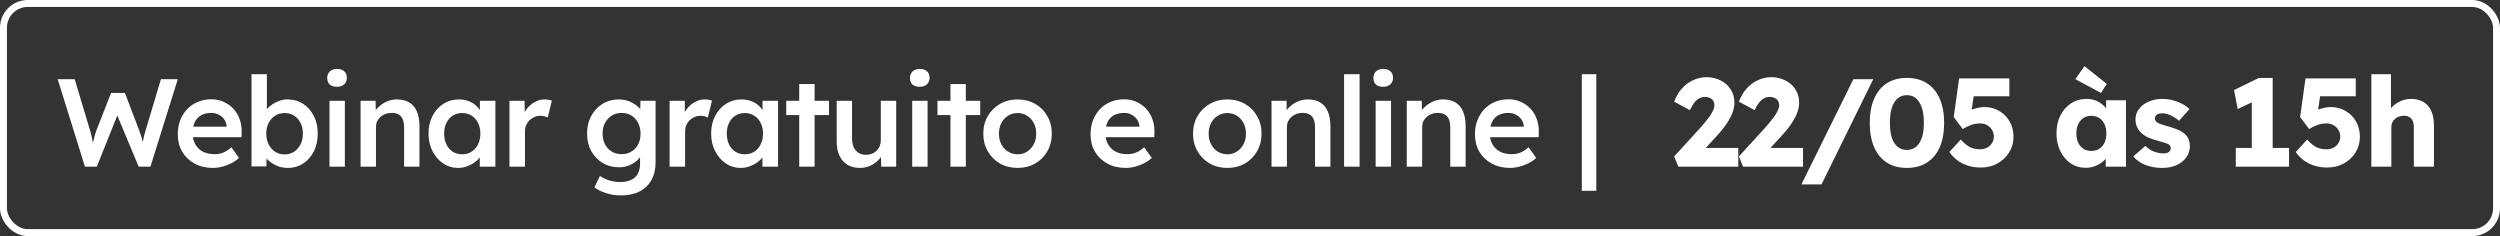 <svg width="360" height="34" viewBox="0 0 360 34" fill="none" xmlns="http://www.w3.org/2000/svg">
<rect x="0" y="0" width="360" height="34" fill="#333333" stroke="none"/>
<rect x="0.5" y="0.5" width="359" height="33" rx="3.5" stroke="white"/>
<path d="M12.23 24L8.306 11.4H10.754L12.986 18.834C13.058 19.062 13.124 19.314 13.184 19.59C13.244 19.866 13.298 20.142 13.346 20.418C13.394 20.682 13.436 20.928 13.472 21.156C13.508 21.384 13.544 21.576 13.58 21.732L13.094 21.714C13.238 21.15 13.352 20.694 13.436 20.346C13.52 19.998 13.592 19.71 13.652 19.482C13.724 19.242 13.796 19.02 13.868 18.816L15.992 13.38H17.99L20.06 18.816C20.18 19.152 20.288 19.476 20.384 19.788C20.48 20.088 20.558 20.388 20.618 20.688C20.69 20.976 20.756 21.276 20.816 21.588L20.384 21.678C20.432 21.39 20.468 21.156 20.492 20.976C20.516 20.796 20.54 20.634 20.564 20.49C20.588 20.346 20.612 20.208 20.636 20.076C20.66 19.932 20.696 19.764 20.744 19.572C20.804 19.368 20.876 19.11 20.96 18.798L23.174 11.4H25.604L21.662 24H19.97L16.766 16.332L16.982 16.404L13.94 24H12.23ZM30.657 24.18C29.661 24.18 28.779 23.97 28.011 23.55C27.255 23.13 26.661 22.56 26.229 21.84C25.809 21.108 25.599 20.274 25.599 19.338C25.599 18.594 25.719 17.916 25.959 17.304C26.199 16.692 26.529 16.164 26.949 15.72C27.381 15.264 27.891 14.916 28.479 14.676C29.079 14.424 29.733 14.298 30.441 14.298C31.065 14.298 31.647 14.418 32.187 14.658C32.727 14.898 33.195 15.228 33.591 15.648C33.987 16.056 34.287 16.548 34.491 17.124C34.707 17.688 34.809 18.306 34.797 18.978L34.779 19.752H27.093L26.679 18.24H32.925L32.637 18.546V18.15C32.601 17.778 32.481 17.454 32.277 17.178C32.073 16.89 31.809 16.668 31.485 16.512C31.173 16.344 30.825 16.26 30.441 16.26C29.853 16.26 29.355 16.374 28.947 16.602C28.551 16.83 28.251 17.16 28.047 17.592C27.843 18.012 27.741 18.54 27.741 19.176C27.741 19.788 27.867 20.322 28.119 20.778C28.383 21.234 28.749 21.588 29.217 21.84C29.697 22.08 30.255 22.2 30.891 22.2C31.335 22.2 31.743 22.128 32.115 21.984C32.487 21.84 32.889 21.582 33.321 21.21L34.419 22.74C34.095 23.04 33.723 23.298 33.303 23.514C32.895 23.718 32.463 23.88 32.007 24C31.551 24.12 31.101 24.18 30.657 24.18ZM41.456 24.18C41.036 24.18 40.622 24.12 40.214 24C39.818 23.868 39.458 23.694 39.134 23.478C38.81 23.262 38.54 23.022 38.324 22.758C38.108 22.482 37.964 22.206 37.892 21.93L38.414 21.696L38.36 23.964H36.218V10.68H38.432V16.71L38.036 16.53C38.096 16.242 38.228 15.972 38.432 15.72C38.648 15.456 38.912 15.222 39.224 15.018C39.536 14.802 39.878 14.634 40.25 14.514C40.622 14.382 41 14.316 41.384 14.316C42.236 14.316 42.986 14.526 43.634 14.946C44.294 15.366 44.81 15.948 45.182 16.692C45.566 17.436 45.758 18.282 45.758 19.23C45.758 20.19 45.572 21.042 45.2 21.786C44.828 22.53 44.312 23.118 43.652 23.55C43.004 23.97 42.272 24.18 41.456 24.18ZM40.988 22.236C41.492 22.236 41.942 22.11 42.338 21.858C42.734 21.594 43.046 21.24 43.274 20.796C43.502 20.34 43.616 19.818 43.616 19.23C43.616 18.654 43.502 18.144 43.274 17.7C43.058 17.256 42.752 16.908 42.356 16.656C41.96 16.404 41.504 16.278 40.988 16.278C40.472 16.278 40.016 16.404 39.62 16.656C39.224 16.908 38.912 17.256 38.684 17.7C38.456 18.144 38.342 18.654 38.342 19.23C38.342 19.818 38.456 20.34 38.684 20.796C38.912 21.24 39.224 21.594 39.62 21.858C40.016 22.11 40.472 22.236 40.988 22.236ZM47.444 24V14.514H49.658V24H47.444ZM48.524 12.498C48.08 12.498 47.732 12.39 47.48 12.174C47.24 11.946 47.12 11.628 47.12 11.22C47.12 10.836 47.246 10.524 47.498 10.284C47.75 10.044 48.092 9.924 48.524 9.924C48.98 9.924 49.328 10.038 49.568 10.266C49.82 10.482 49.946 10.8 49.946 11.22C49.946 11.592 49.82 11.898 49.568 12.138C49.316 12.378 48.968 12.498 48.524 12.498ZM51.925 24V14.514H54.085L54.121 16.458L53.707 16.674C53.827 16.242 54.061 15.852 54.409 15.504C54.757 15.144 55.171 14.856 55.651 14.64C56.131 14.424 56.623 14.316 57.127 14.316C57.847 14.316 58.447 14.46 58.927 14.748C59.419 15.036 59.785 15.468 60.025 16.044C60.277 16.62 60.403 17.34 60.403 18.204V24H58.189V18.366C58.189 17.886 58.123 17.49 57.991 17.178C57.859 16.854 57.655 16.62 57.379 16.476C57.103 16.32 56.767 16.248 56.371 16.26C56.047 16.26 55.747 16.314 55.471 16.422C55.207 16.518 54.973 16.662 54.769 16.854C54.577 17.034 54.421 17.244 54.301 17.484C54.193 17.724 54.139 17.988 54.139 18.276V24H53.041C52.825 24 52.621 24 52.429 24C52.249 24 52.081 24 51.925 24ZM65.936 24.18C65.156 24.18 64.448 23.964 63.812 23.532C63.176 23.1 62.666 22.512 62.282 21.768C61.898 21.024 61.706 20.178 61.706 19.23C61.706 18.282 61.898 17.436 62.282 16.692C62.666 15.948 63.188 15.366 63.848 14.946C64.508 14.526 65.252 14.316 66.08 14.316C66.56 14.316 66.998 14.388 67.394 14.532C67.79 14.664 68.138 14.856 68.438 15.108C68.738 15.36 68.984 15.648 69.176 15.972C69.38 16.296 69.518 16.644 69.59 17.016L69.104 16.89V14.514H71.336V24H69.086V21.732L69.608 21.642C69.524 21.966 69.368 22.284 69.14 22.596C68.924 22.896 68.648 23.166 68.312 23.406C67.988 23.634 67.622 23.82 67.214 23.964C66.818 24.108 66.392 24.18 65.936 24.18ZM66.548 22.218C67.064 22.218 67.52 22.092 67.916 21.84C68.312 21.588 68.618 21.24 68.834 20.796C69.062 20.34 69.176 19.818 69.176 19.23C69.176 18.654 69.062 18.144 68.834 17.7C68.618 17.256 68.312 16.908 67.916 16.656C67.52 16.404 67.064 16.278 66.548 16.278C66.032 16.278 65.576 16.404 65.18 16.656C64.796 16.908 64.496 17.256 64.28 17.7C64.064 18.144 63.956 18.654 63.956 19.23C63.956 19.818 64.064 20.34 64.28 20.796C64.496 21.24 64.796 21.588 65.18 21.84C65.576 22.092 66.032 22.218 66.548 22.218ZM73.363 24V14.514H75.541L75.577 17.538L75.271 16.854C75.403 16.374 75.631 15.942 75.955 15.558C76.279 15.174 76.651 14.874 77.071 14.658C77.503 14.43 77.953 14.316 78.421 14.316C78.625 14.316 78.817 14.334 78.997 14.37C79.189 14.406 79.345 14.448 79.465 14.496L78.871 16.926C78.739 16.854 78.577 16.794 78.385 16.746C78.193 16.698 78.001 16.674 77.809 16.674C77.509 16.674 77.221 16.734 76.945 16.854C76.681 16.962 76.447 17.118 76.243 17.322C76.039 17.526 75.877 17.766 75.757 18.042C75.649 18.306 75.595 18.606 75.595 18.942V24H73.363ZM89.416 28.14C88.708 28.14 88 28.032 87.292 27.816C86.596 27.6 86.032 27.318 85.6 26.97L86.392 25.332C86.644 25.512 86.926 25.668 87.238 25.8C87.55 25.932 87.88 26.034 88.228 26.106C88.588 26.178 88.942 26.214 89.29 26.214C89.926 26.214 90.454 26.112 90.874 25.908C91.306 25.716 91.63 25.416 91.846 25.008C92.062 24.612 92.17 24.114 92.17 23.514V21.768L92.494 21.894C92.422 22.266 92.224 22.62 91.9 22.956C91.576 23.292 91.168 23.568 90.676 23.784C90.184 23.988 89.68 24.09 89.164 24.09C88.264 24.09 87.466 23.88 86.77 23.46C86.086 23.04 85.54 22.47 85.132 21.75C84.736 21.018 84.538 20.178 84.538 19.23C84.538 18.282 84.736 17.442 85.132 16.71C85.528 15.966 86.068 15.384 86.752 14.964C87.448 14.532 88.228 14.316 89.092 14.316C89.452 14.316 89.8 14.358 90.136 14.442C90.472 14.526 90.778 14.646 91.054 14.802C91.342 14.958 91.6 15.132 91.828 15.324C92.056 15.516 92.242 15.72 92.386 15.936C92.53 16.152 92.62 16.362 92.656 16.566L92.188 16.71L92.224 14.514H94.402V23.352C94.402 24.12 94.288 24.798 94.06 25.386C93.832 25.974 93.502 26.472 93.07 26.88C92.638 27.3 92.116 27.612 91.504 27.816C90.892 28.032 90.196 28.14 89.416 28.14ZM89.506 22.2C90.046 22.2 90.52 22.074 90.928 21.822C91.348 21.57 91.672 21.222 91.9 20.778C92.128 20.334 92.242 19.824 92.242 19.248C92.242 18.66 92.122 18.144 91.882 17.7C91.654 17.244 91.336 16.89 90.928 16.638C90.52 16.386 90.046 16.26 89.506 16.26C88.966 16.26 88.492 16.392 88.084 16.656C87.676 16.908 87.352 17.262 87.112 17.718C86.884 18.162 86.77 18.672 86.77 19.248C86.77 19.812 86.884 20.322 87.112 20.778C87.352 21.222 87.676 21.57 88.084 21.822C88.492 22.074 88.966 22.2 89.506 22.2ZM96.422 24V14.514H98.6L98.636 17.538L98.33 16.854C98.462 16.374 98.69 15.942 99.014 15.558C99.338 15.174 99.71 14.874 100.13 14.658C100.562 14.43 101.012 14.316 101.48 14.316C101.684 14.316 101.876 14.334 102.056 14.37C102.248 14.406 102.404 14.448 102.524 14.496L101.93 16.926C101.798 16.854 101.636 16.794 101.444 16.746C101.252 16.698 101.06 16.674 100.868 16.674C100.568 16.674 100.28 16.734 100.004 16.854C99.74 16.962 99.506 17.118 99.302 17.322C99.098 17.526 98.936 17.766 98.816 18.042C98.708 18.306 98.654 18.606 98.654 18.942V24H96.422ZM106.636 24.18C105.856 24.18 105.148 23.964 104.512 23.532C103.876 23.1 103.366 22.512 102.982 21.768C102.598 21.024 102.406 20.178 102.406 19.23C102.406 18.282 102.598 17.436 102.982 16.692C103.366 15.948 103.888 15.366 104.548 14.946C105.208 14.526 105.952 14.316 106.78 14.316C107.26 14.316 107.698 14.388 108.094 14.532C108.49 14.664 108.838 14.856 109.138 15.108C109.438 15.36 109.684 15.648 109.876 15.972C110.08 16.296 110.218 16.644 110.29 17.016L109.804 16.89V14.514H112.036V24H109.786V21.732L110.308 21.642C110.224 21.966 110.068 22.284 109.84 22.596C109.624 22.896 109.348 23.166 109.012 23.406C108.688 23.634 108.322 23.82 107.914 23.964C107.518 24.108 107.092 24.18 106.636 24.18ZM107.248 22.218C107.764 22.218 108.22 22.092 108.616 21.84C109.012 21.588 109.318 21.24 109.534 20.796C109.762 20.34 109.876 19.818 109.876 19.23C109.876 18.654 109.762 18.144 109.534 17.7C109.318 17.256 109.012 16.908 108.616 16.656C108.22 16.404 107.764 16.278 107.248 16.278C106.732 16.278 106.276 16.404 105.88 16.656C105.496 16.908 105.196 17.256 104.98 17.7C104.764 18.144 104.656 18.654 104.656 19.23C104.656 19.818 104.764 20.34 104.98 20.796C105.196 21.24 105.496 21.588 105.88 21.84C106.276 22.092 106.732 22.218 107.248 22.218ZM115.089 24V12.102H117.303V24H115.089ZM113.217 16.566V14.514H119.373V16.566H113.217ZM123.813 24.18C123.129 24.18 122.535 24.03 122.031 23.73C121.527 23.418 121.143 22.98 120.879 22.416C120.615 21.84 120.483 21.156 120.483 20.364V14.514H122.697V19.896C122.697 20.4 122.775 20.832 122.931 21.192C123.087 21.54 123.315 21.81 123.615 22.002C123.915 22.194 124.275 22.29 124.695 22.29C125.007 22.29 125.289 22.242 125.541 22.146C125.805 22.038 126.033 21.894 126.225 21.714C126.417 21.522 126.567 21.3 126.675 21.048C126.783 20.784 126.837 20.502 126.837 20.202V14.514H129.051V24H126.891L126.855 22.02L127.251 21.804C127.107 22.26 126.861 22.668 126.513 23.028C126.177 23.376 125.775 23.658 125.307 23.874C124.839 24.078 124.341 24.18 123.813 24.18ZM131.358 24V14.514H133.572V24H131.358ZM132.438 12.498C131.994 12.498 131.646 12.39 131.394 12.174C131.154 11.946 131.034 11.628 131.034 11.22C131.034 10.836 131.16 10.524 131.412 10.284C131.664 10.044 132.006 9.924 132.438 9.924C132.894 9.924 133.242 10.038 133.482 10.266C133.734 10.482 133.86 10.8 133.86 11.22C133.86 11.592 133.734 11.898 133.482 12.138C133.23 12.378 132.882 12.498 132.438 12.498ZM136.866 24V12.102H139.08V24H136.866ZM134.994 16.566V14.514H141.15V16.566H134.994ZM146.546 24.18C145.598 24.18 144.752 23.97 144.008 23.55C143.264 23.118 142.676 22.53 142.244 21.786C141.812 21.042 141.596 20.196 141.596 19.248C141.596 18.3 141.812 17.454 142.244 16.71C142.676 15.966 143.264 15.384 144.008 14.964C144.752 14.532 145.598 14.316 146.546 14.316C147.482 14.316 148.322 14.532 149.066 14.964C149.81 15.384 150.392 15.966 150.812 16.71C151.244 17.454 151.46 18.3 151.46 19.248C151.46 20.196 151.244 21.042 150.812 21.786C150.392 22.53 149.81 23.118 149.066 23.55C148.322 23.97 147.482 24.18 146.546 24.18ZM146.546 22.218C147.062 22.218 147.518 22.086 147.914 21.822C148.322 21.558 148.64 21.204 148.868 20.76C149.108 20.316 149.222 19.812 149.21 19.248C149.222 18.672 149.108 18.162 148.868 17.718C148.64 17.274 148.322 16.926 147.914 16.674C147.518 16.41 147.062 16.278 146.546 16.278C146.03 16.278 145.562 16.41 145.142 16.674C144.734 16.926 144.416 17.28 144.188 17.736C143.96 18.18 143.846 18.684 143.846 19.248C143.846 19.812 143.96 20.316 144.188 20.76C144.416 21.204 144.734 21.558 145.142 21.822C145.562 22.086 146.03 22.218 146.546 22.218ZM162.097 24.18C161.101 24.18 160.219 23.97 159.451 23.55C158.695 23.13 158.101 22.56 157.669 21.84C157.249 21.108 157.039 20.274 157.039 19.338C157.039 18.594 157.159 17.916 157.399 17.304C157.639 16.692 157.969 16.164 158.389 15.72C158.821 15.264 159.331 14.916 159.919 14.676C160.519 14.424 161.173 14.298 161.881 14.298C162.505 14.298 163.087 14.418 163.627 14.658C164.167 14.898 164.635 15.228 165.031 15.648C165.427 16.056 165.727 16.548 165.931 17.124C166.147 17.688 166.249 18.306 166.237 18.978L166.219 19.752H158.533L158.119 18.24H164.365L164.077 18.546V18.15C164.041 17.778 163.921 17.454 163.717 17.178C163.513 16.89 163.249 16.668 162.925 16.512C162.613 16.344 162.265 16.26 161.881 16.26C161.293 16.26 160.795 16.374 160.387 16.602C159.991 16.83 159.691 17.16 159.487 17.592C159.283 18.012 159.181 18.54 159.181 19.176C159.181 19.788 159.307 20.322 159.559 20.778C159.823 21.234 160.189 21.588 160.657 21.84C161.137 22.08 161.695 22.2 162.331 22.2C162.775 22.2 163.183 22.128 163.555 21.984C163.927 21.84 164.329 21.582 164.761 21.21L165.859 22.74C165.535 23.04 165.163 23.298 164.743 23.514C164.335 23.718 163.903 23.88 163.447 24C162.991 24.12 162.541 24.18 162.097 24.18ZM176.747 24.18C175.799 24.18 174.953 23.97 174.209 23.55C173.465 23.118 172.877 22.53 172.445 21.786C172.013 21.042 171.797 20.196 171.797 19.248C171.797 18.3 172.013 17.454 172.445 16.71C172.877 15.966 173.465 15.384 174.209 14.964C174.953 14.532 175.799 14.316 176.747 14.316C177.683 14.316 178.523 14.532 179.267 14.964C180.011 15.384 180.593 15.966 181.013 16.71C181.445 17.454 181.661 18.3 181.661 19.248C181.661 20.196 181.445 21.042 181.013 21.786C180.593 22.53 180.011 23.118 179.267 23.55C178.523 23.97 177.683 24.18 176.747 24.18ZM176.747 22.218C177.263 22.218 177.719 22.086 178.115 21.822C178.523 21.558 178.841 21.204 179.069 20.76C179.309 20.316 179.423 19.812 179.411 19.248C179.423 18.672 179.309 18.162 179.069 17.718C178.841 17.274 178.523 16.926 178.115 16.674C177.719 16.41 177.263 16.278 176.747 16.278C176.231 16.278 175.763 16.41 175.343 16.674C174.935 16.926 174.617 17.28 174.389 17.736C174.161 18.18 174.047 18.684 174.047 19.248C174.047 19.812 174.161 20.316 174.389 20.76C174.617 21.204 174.935 21.558 175.343 21.822C175.763 22.086 176.231 22.218 176.747 22.218ZM183.101 24V14.514H185.261L185.297 16.458L184.883 16.674C185.003 16.242 185.237 15.852 185.585 15.504C185.933 15.144 186.347 14.856 186.827 14.64C187.307 14.424 187.799 14.316 188.303 14.316C189.023 14.316 189.623 14.46 190.103 14.748C190.595 15.036 190.961 15.468 191.201 16.044C191.453 16.62 191.579 17.34 191.579 18.204V24H189.365V18.366C189.365 17.886 189.299 17.49 189.167 17.178C189.035 16.854 188.831 16.62 188.555 16.476C188.279 16.32 187.943 16.248 187.547 16.26C187.223 16.26 186.923 16.314 186.647 16.422C186.383 16.518 186.149 16.662 185.945 16.854C185.753 17.034 185.597 17.244 185.477 17.484C185.369 17.724 185.315 17.988 185.315 18.276V24H184.217C184.001 24 183.797 24 183.605 24C183.425 24 183.257 24 183.101 24ZM193.548 24V10.68H195.78V24H193.548ZM198.094 24V14.514H200.308V24H198.094ZM199.174 12.498C198.73 12.498 198.382 12.39 198.13 12.174C197.89 11.946 197.77 11.628 197.77 11.22C197.77 10.836 197.896 10.524 198.148 10.284C198.4 10.044 198.742 9.924 199.174 9.924C199.63 9.924 199.978 10.038 200.218 10.266C200.47 10.482 200.596 10.8 200.596 11.22C200.596 11.592 200.47 11.898 200.218 12.138C199.966 12.378 199.618 12.498 199.174 12.498ZM202.575 24V14.514H204.735L204.771 16.458L204.357 16.674C204.477 16.242 204.711 15.852 205.059 15.504C205.407 15.144 205.821 14.856 206.301 14.64C206.781 14.424 207.273 14.316 207.777 14.316C208.497 14.316 209.097 14.46 209.577 14.748C210.069 15.036 210.435 15.468 210.675 16.044C210.927 16.62 211.053 17.34 211.053 18.204V24H208.839V18.366C208.839 17.886 208.773 17.49 208.641 17.178C208.509 16.854 208.305 16.62 208.029 16.476C207.753 16.32 207.417 16.248 207.021 16.26C206.697 16.26 206.397 16.314 206.121 16.422C205.857 16.518 205.623 16.662 205.419 16.854C205.227 17.034 205.071 17.244 204.951 17.484C204.843 17.724 204.789 17.988 204.789 18.276V24H203.691C203.475 24 203.271 24 203.079 24C202.899 24 202.731 24 202.575 24ZM217.45 24.18C216.454 24.18 215.572 23.97 214.804 23.55C214.048 23.13 213.454 22.56 213.022 21.84C212.602 21.108 212.392 20.274 212.392 19.338C212.392 18.594 212.512 17.916 212.752 17.304C212.992 16.692 213.322 16.164 213.742 15.72C214.174 15.264 214.684 14.916 215.272 14.676C215.872 14.424 216.526 14.298 217.234 14.298C217.858 14.298 218.44 14.418 218.98 14.658C219.52 14.898 219.988 15.228 220.384 15.648C220.78 16.056 221.08 16.548 221.284 17.124C221.5 17.688 221.602 18.306 221.59 18.978L221.572 19.752H213.886L213.472 18.24H219.718L219.43 18.546V18.15C219.394 17.778 219.274 17.454 219.07 17.178C218.866 16.89 218.602 16.668 218.278 16.512C217.966 16.344 217.618 16.26 217.234 16.26C216.646 16.26 216.148 16.374 215.74 16.602C215.344 16.83 215.044 17.16 214.84 17.592C214.636 18.012 214.534 18.54 214.534 19.176C214.534 19.788 214.66 20.322 214.912 20.778C215.176 21.234 215.542 21.588 216.01 21.84C216.49 22.08 217.048 22.2 217.684 22.2C218.128 22.2 218.536 22.128 218.908 21.984C219.28 21.84 219.682 21.582 220.114 21.21L221.212 22.74C220.888 23.04 220.516 23.298 220.096 23.514C219.688 23.718 219.256 23.88 218.8 24C218.344 24.12 217.894 24.18 217.45 24.18ZM227.78 27.474V10.68H229.868V27.474H227.78ZM241.675 24L241.081 22.524L244.753 18.51C244.957 18.282 245.179 18.024 245.419 17.736C245.659 17.448 245.893 17.154 246.121 16.854C246.349 16.542 246.529 16.242 246.661 15.954C246.805 15.666 246.877 15.402 246.877 15.162C246.877 14.922 246.823 14.712 246.715 14.532C246.607 14.352 246.451 14.214 246.247 14.118C246.043 14.01 245.785 13.956 245.473 13.956C245.197 13.956 244.933 14.028 244.681 14.172C244.429 14.304 244.189 14.514 243.961 14.802C243.745 15.09 243.541 15.444 243.349 15.864L241.081 14.64C241.333 13.944 241.687 13.332 242.143 12.804C242.611 12.264 243.157 11.85 243.781 11.562C244.405 11.262 245.071 11.112 245.779 11.112C246.523 11.124 247.195 11.286 247.795 11.598C248.395 11.898 248.869 12.324 249.217 12.876C249.577 13.416 249.757 14.052 249.757 14.784C249.757 15.036 249.727 15.3 249.667 15.576C249.607 15.852 249.517 16.14 249.397 16.44C249.277 16.728 249.115 17.04 248.911 17.376C248.719 17.7 248.485 18.042 248.209 18.402C247.933 18.762 247.609 19.146 247.237 19.554L244.375 22.668L244.015 21.3H250.315V24H241.675ZM250.997 24L250.403 22.524L254.075 18.51C254.279 18.282 254.501 18.024 254.741 17.736C254.981 17.448 255.215 17.154 255.443 16.854C255.671 16.542 255.851 16.242 255.983 15.954C256.127 15.666 256.199 15.402 256.199 15.162C256.199 14.922 256.145 14.712 256.037 14.532C255.929 14.352 255.773 14.214 255.569 14.118C255.365 14.01 255.107 13.956 254.795 13.956C254.519 13.956 254.255 14.028 254.003 14.172C253.751 14.304 253.511 14.514 253.283 14.802C253.067 15.09 252.863 15.444 252.671 15.864L250.403 14.64C250.655 13.944 251.009 13.332 251.465 12.804C251.933 12.264 252.479 11.85 253.103 11.562C253.727 11.262 254.393 11.112 255.101 11.112C255.845 11.124 256.517 11.286 257.117 11.598C257.717 11.898 258.191 12.324 258.539 12.876C258.899 13.416 259.079 14.052 259.079 14.784C259.079 15.036 259.049 15.3 258.989 15.576C258.929 15.852 258.839 16.14 258.719 16.44C258.599 16.728 258.437 17.04 258.233 17.376C258.041 17.7 257.807 18.042 257.531 18.402C257.255 18.762 256.931 19.146 256.559 19.554L253.697 22.668L253.337 21.3H259.637V24H250.997ZM259.4 26.556L266.888 11.4H269.75L262.298 26.556H259.4ZM274.591 24.18C273.463 24.18 272.497 23.922 271.693 23.406C270.901 22.89 270.295 22.152 269.875 21.192C269.455 20.22 269.245 19.056 269.245 17.7C269.245 16.344 269.455 15.186 269.875 14.226C270.295 13.254 270.901 12.51 271.693 11.994C272.497 11.478 273.463 11.22 274.591 11.22C275.719 11.22 276.685 11.478 277.489 11.994C278.293 12.51 278.905 13.254 279.325 14.226C279.745 15.186 279.955 16.344 279.955 17.7C279.955 19.056 279.745 20.22 279.325 21.192C278.905 22.152 278.293 22.89 277.489 23.406C276.685 23.922 275.719 24.18 274.591 24.18ZM274.591 21.588C275.371 21.588 275.971 21.252 276.391 20.58C276.823 19.908 277.039 18.948 277.039 17.7C277.039 16.416 276.823 15.432 276.391 14.748C275.971 14.052 275.371 13.704 274.591 13.704C273.811 13.704 273.205 14.052 272.773 14.748C272.353 15.432 272.143 16.416 272.143 17.7C272.143 18.948 272.353 19.908 272.773 20.58C273.205 21.252 273.811 21.588 274.591 21.588ZM285.207 24.126C284.259 24.126 283.395 23.934 282.615 23.55C281.847 23.166 281.211 22.614 280.707 21.894L282.345 20.094C282.837 20.634 283.293 21.006 283.713 21.21C284.133 21.402 284.601 21.498 285.117 21.498C285.501 21.498 285.843 21.42 286.143 21.264C286.443 21.108 286.677 20.892 286.845 20.616C287.025 20.328 287.115 20.01 287.115 19.662C287.115 19.302 287.025 18.984 286.845 18.708C286.677 18.42 286.443 18.192 286.143 18.024C285.855 17.856 285.519 17.772 285.135 17.772C284.859 17.772 284.601 17.796 284.361 17.844C284.121 17.892 283.863 17.976 283.587 18.096C283.323 18.204 283.005 18.366 282.633 18.582L281.337 16.854L282.111 11.292H289.347V13.866H283.569L284.361 12.858L283.767 16.854L282.687 16.494C282.915 16.29 283.191 16.11 283.515 15.954C283.851 15.798 284.211 15.672 284.595 15.576C284.979 15.468 285.363 15.414 285.747 15.414C286.539 15.414 287.247 15.6 287.871 15.972C288.507 16.332 289.011 16.836 289.383 17.484C289.755 18.132 289.941 18.876 289.941 19.716C289.941 20.544 289.731 21.294 289.311 21.966C288.891 22.626 288.327 23.154 287.619 23.55C286.911 23.934 286.107 24.126 285.207 24.126ZM300.345 24.162C299.541 24.162 298.821 23.952 298.185 23.532C297.561 23.1 297.063 22.512 296.691 21.768C296.319 21.012 296.133 20.16 296.133 19.212C296.133 18.24 296.319 17.382 296.691 16.638C297.063 15.894 297.573 15.312 298.221 14.892C298.869 14.46 299.607 14.244 300.435 14.244C300.891 14.244 301.305 14.31 301.677 14.442C302.061 14.574 302.397 14.76 302.685 15C302.973 15.228 303.219 15.498 303.423 15.81C303.627 16.11 303.777 16.434 303.873 16.782L303.279 16.71V14.442H306.141V24H303.225V21.696L303.873 21.678C303.777 22.014 303.621 22.332 303.405 22.632C303.189 22.932 302.925 23.196 302.613 23.424C302.301 23.652 301.953 23.832 301.569 23.964C301.185 24.096 300.777 24.162 300.345 24.162ZM301.137 21.732C301.581 21.732 301.965 21.63 302.289 21.426C302.613 21.222 302.865 20.934 303.045 20.562C303.225 20.178 303.315 19.728 303.315 19.212C303.315 18.696 303.225 18.252 303.045 17.88C302.865 17.496 302.613 17.202 302.289 16.998C301.965 16.782 301.581 16.674 301.137 16.674C300.705 16.674 300.327 16.782 300.003 16.998C299.691 17.202 299.445 17.496 299.265 17.88C299.085 18.252 298.995 18.696 298.995 19.212C298.995 19.728 299.085 20.178 299.265 20.562C299.445 20.934 299.691 21.222 300.003 21.426C300.327 21.63 300.705 21.732 301.137 21.732ZM302.541 13.38L298.851 11.4L300.165 9.528L303.387 12.084L302.541 13.38ZM311.365 24.18C310.429 24.18 309.601 24.03 308.881 23.73C308.173 23.43 307.609 23.028 307.189 22.524L308.935 21.012C309.307 21.384 309.727 21.66 310.195 21.84C310.663 22.008 311.107 22.092 311.527 22.092C311.695 22.092 311.845 22.074 311.977 22.038C312.109 22.002 312.217 21.954 312.301 21.894C312.397 21.822 312.469 21.744 312.517 21.66C312.565 21.564 312.589 21.456 312.589 21.336C312.589 21.096 312.481 20.91 312.265 20.778C312.157 20.718 311.977 20.646 311.725 20.562C311.473 20.478 311.149 20.382 310.753 20.274C310.189 20.13 309.697 19.962 309.277 19.77C308.869 19.566 308.533 19.332 308.269 19.068C308.029 18.816 307.843 18.54 307.711 18.24C307.579 17.928 307.513 17.58 307.513 17.196C307.513 16.752 307.615 16.35 307.819 15.99C308.035 15.63 308.317 15.318 308.665 15.054C309.025 14.79 309.433 14.592 309.889 14.46C310.357 14.316 310.837 14.244 311.329 14.244C311.857 14.244 312.361 14.304 312.841 14.424C313.321 14.544 313.765 14.712 314.173 14.928C314.593 15.144 314.965 15.402 315.289 15.702L313.777 17.394C313.561 17.19 313.315 17.01 313.039 16.854C312.775 16.686 312.499 16.554 312.211 16.458C311.923 16.362 311.659 16.314 311.419 16.314C311.239 16.314 311.077 16.332 310.933 16.368C310.801 16.392 310.687 16.44 310.591 16.512C310.495 16.572 310.423 16.65 310.375 16.746C310.327 16.83 310.303 16.932 310.303 17.052C310.303 17.172 310.333 17.286 310.393 17.394C310.465 17.502 310.561 17.592 310.681 17.664C310.801 17.736 310.993 17.82 311.257 17.916C311.521 18 311.881 18.108 312.337 18.24C312.901 18.396 313.387 18.57 313.795 18.762C314.203 18.954 314.527 19.182 314.767 19.446C314.959 19.65 315.103 19.89 315.199 20.166C315.295 20.43 315.343 20.718 315.343 21.03C315.343 21.642 315.169 22.188 314.821 22.668C314.485 23.136 314.017 23.508 313.417 23.784C312.817 24.048 312.133 24.18 311.365 24.18ZM324.26 23.118V12.894L324.926 14.424L322.226 15.702L321.704 12.966L325.286 11.22H327.266V23.118H324.26ZM321.956 24V21.3H329.624V24H321.956ZM335.088 24.126C334.14 24.126 333.276 23.934 332.496 23.55C331.728 23.166 331.092 22.614 330.588 21.894L332.226 20.094C332.718 20.634 333.174 21.006 333.594 21.21C334.014 21.402 334.482 21.498 334.998 21.498C335.382 21.498 335.724 21.42 336.024 21.264C336.324 21.108 336.558 20.892 336.726 20.616C336.906 20.328 336.996 20.01 336.996 19.662C336.996 19.302 336.906 18.984 336.726 18.708C336.558 18.42 336.324 18.192 336.024 18.024C335.736 17.856 335.4 17.772 335.016 17.772C334.74 17.772 334.482 17.796 334.242 17.844C334.002 17.892 333.744 17.976 333.468 18.096C333.204 18.204 332.886 18.366 332.514 18.582L331.218 16.854L331.992 11.292H339.228V13.866H333.45L334.242 12.858L333.648 16.854L332.568 16.494C332.796 16.29 333.072 16.11 333.396 15.954C333.732 15.798 334.092 15.672 334.476 15.576C334.86 15.468 335.244 15.414 335.628 15.414C336.42 15.414 337.128 15.6 337.752 15.972C338.388 16.332 338.892 16.836 339.264 17.484C339.636 18.132 339.822 18.876 339.822 19.716C339.822 20.544 339.612 21.294 339.192 21.966C338.772 22.626 338.208 23.154 337.5 23.55C336.792 23.934 335.988 24.126 335.088 24.126ZM341.473 24V10.68H344.299V16.386L343.723 16.602C343.855 16.17 344.089 15.78 344.425 15.432C344.773 15.072 345.187 14.784 345.667 14.568C346.147 14.352 346.651 14.244 347.179 14.244C347.899 14.244 348.505 14.394 348.997 14.694C349.489 14.982 349.861 15.42 350.113 16.008C350.365 16.584 350.491 17.292 350.491 18.132V24H347.593V18.366C347.593 17.982 347.539 17.664 347.431 17.412C347.323 17.16 347.155 16.974 346.927 16.854C346.711 16.722 346.441 16.662 346.117 16.674C345.865 16.674 345.631 16.716 345.415 16.8C345.199 16.872 345.013 16.986 344.857 17.142C344.701 17.286 344.575 17.454 344.479 17.646C344.395 17.838 344.353 18.048 344.353 18.276V24H342.931C342.595 24 342.307 24 342.067 24C341.827 24 341.629 24 341.473 24Z" fill="white"/>
</svg>
